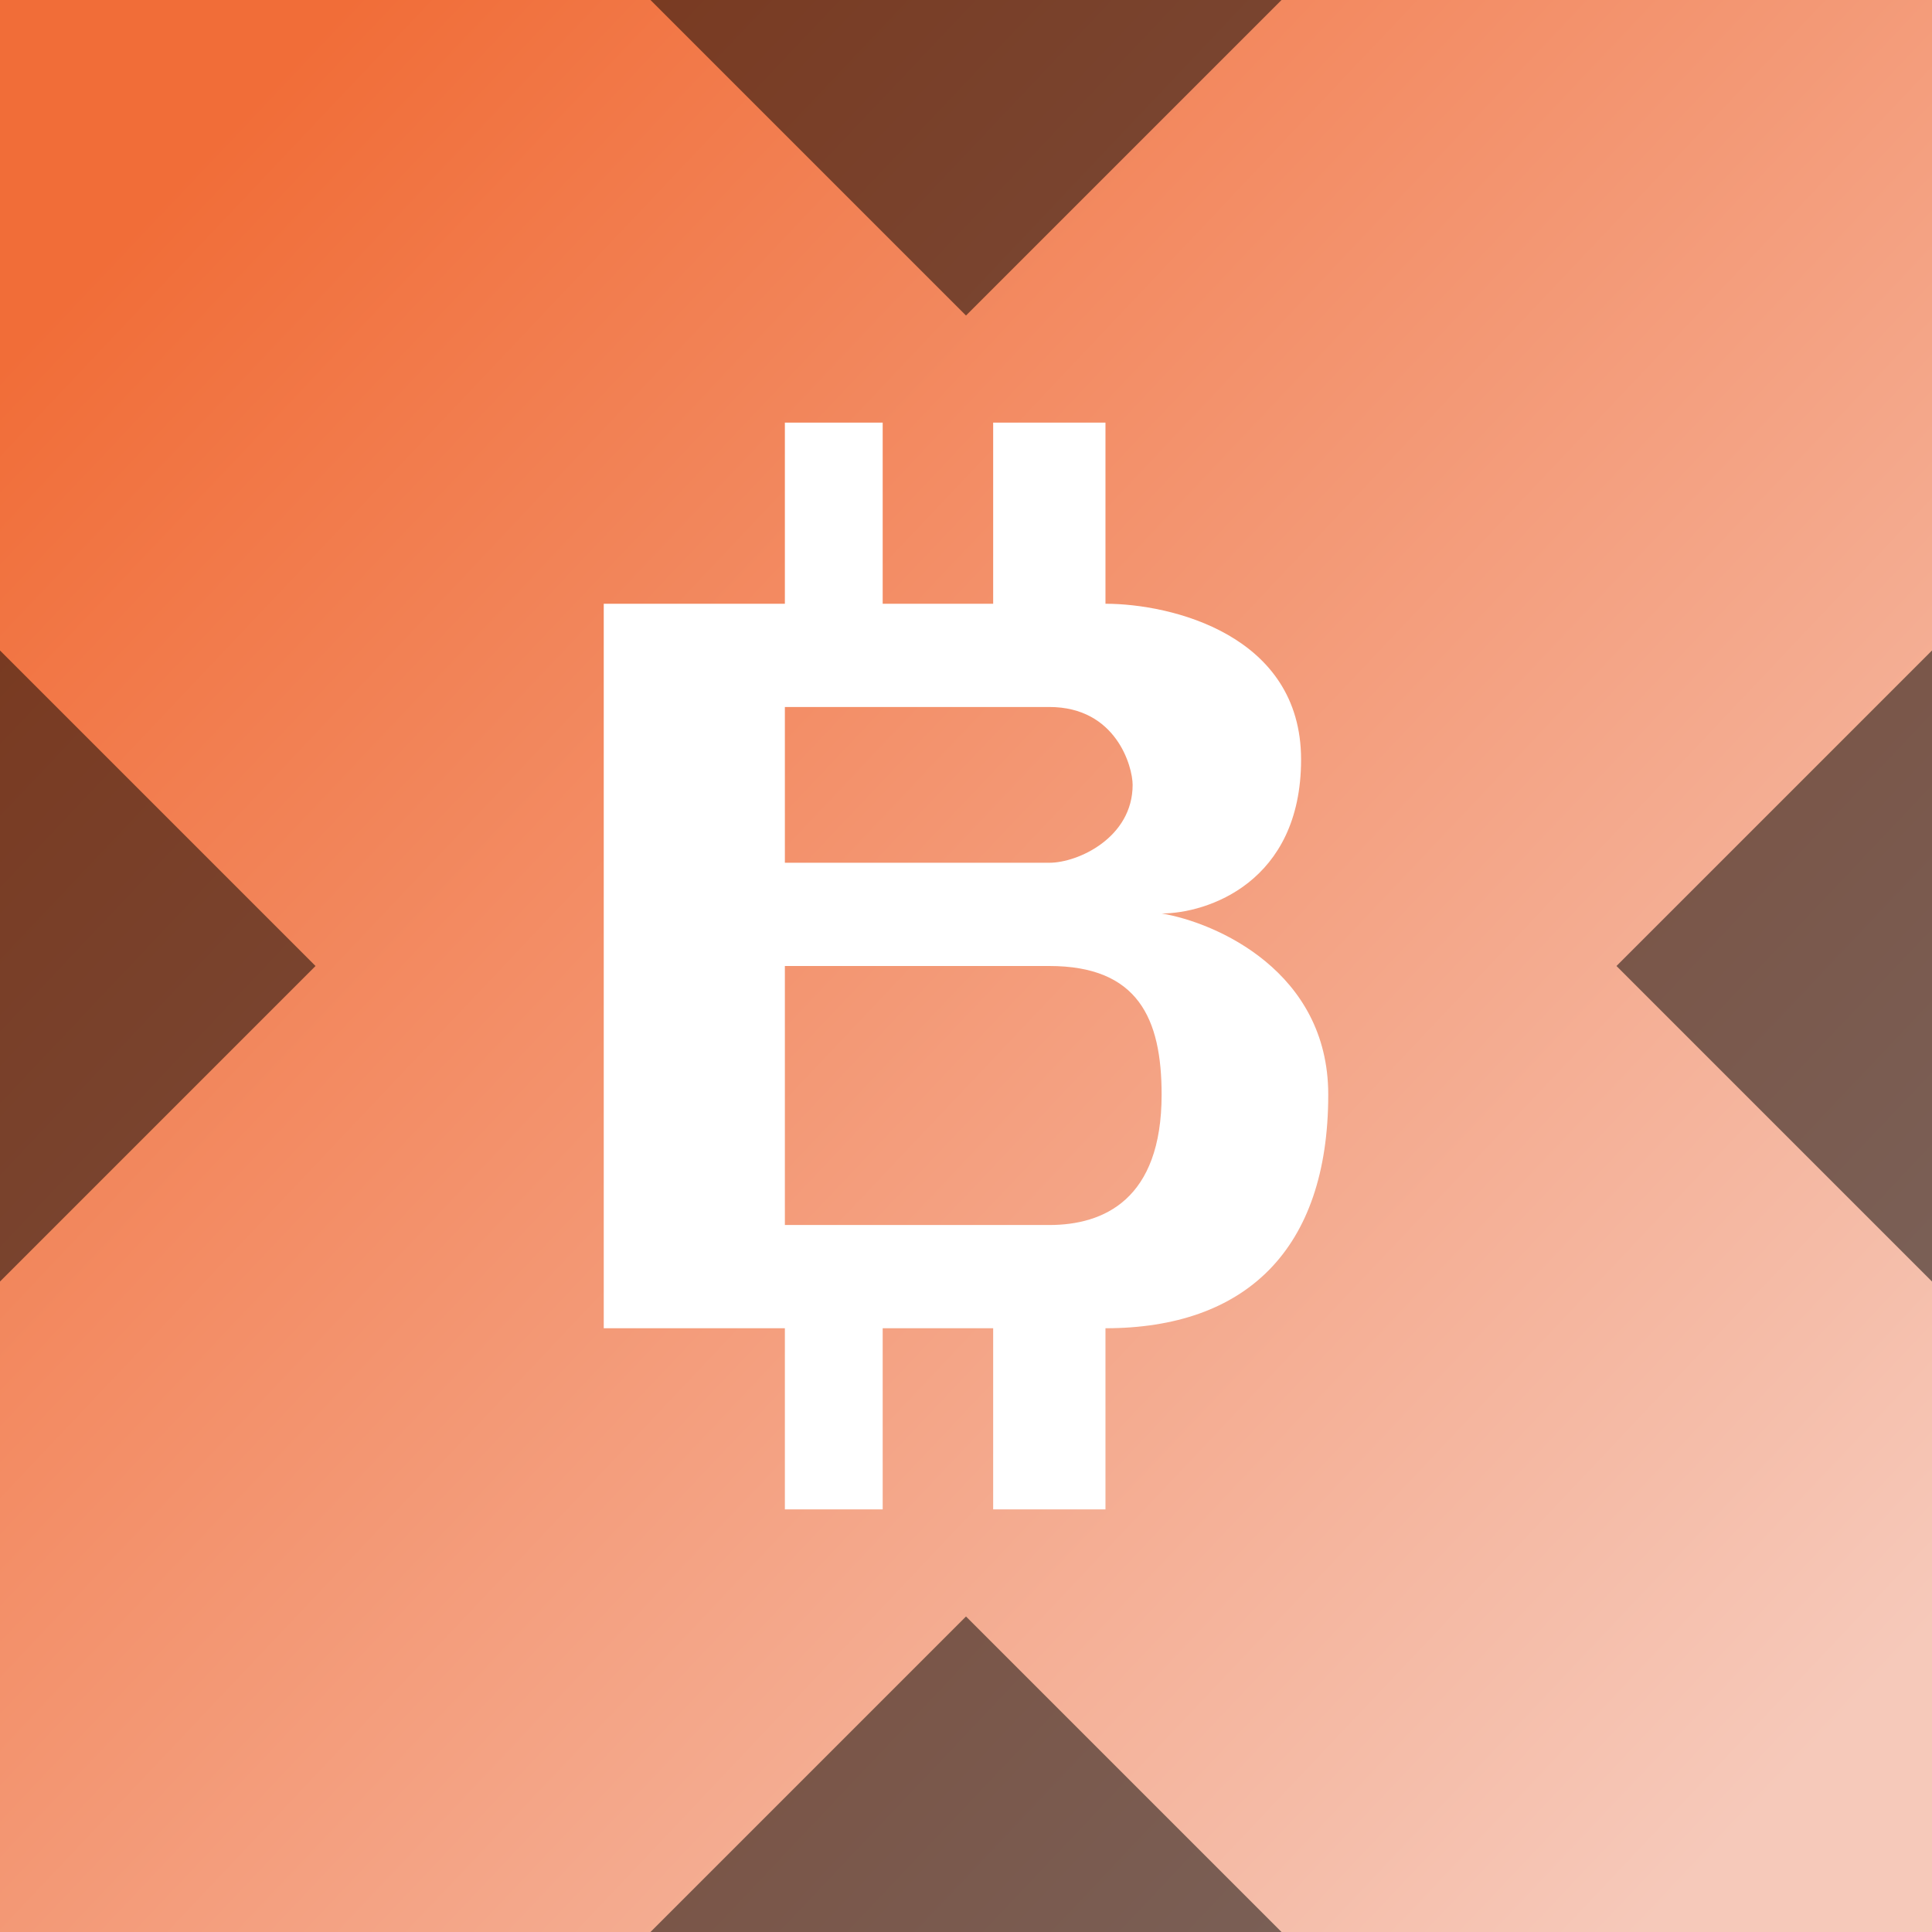 <svg width="32" height="32" viewBox="0 0 32 32" fill="none" xmlns="http://www.w3.org/2000/svg">
<rect x="0" y="0" width="32" height="32" fill="#808080" stroke="none"/>
<g clip-path="url(#clip0_2051_3540)">
<rect width="32" height="32" fill="url(#paint0_linear_2051_3540)"/>
<g clip-path="url(#clip1_2051_3540)">
<path d="M0 0H32V32H0V0Z" fill="#444444"/>
<path d="M16 39C28.703 39 39 28.703 39 16C39 3.297 28.703 -7 16 -7C3.297 -7 -7 3.297 -7 16C-7 28.703 3.297 39 16 39Z" fill="url(#paint1_linear_2051_3540)"/>
<path d="M13 10H18.31C19.39 10 21.55 10.51 21.55 12.58C21.55 14.62 19.99 15.13 19.24 15.13C20.14 15.28 22 16.09 22 18.13C22 20.71 20.62 22 18.31 22V25H16.45V22H14.62V25H13V22H10V10H13ZM13 20.29H17.38C18.28 20.29 19.24 19.87 19.24 18.13C19.24 16.87 18.85 16 17.38 16H13V20.29ZM13 14.29H17.38C17.86 14.29 18.76 13.87 18.76 13C18.76 12.7 18.49 11.71 17.38 11.71H13V14.29ZM14.62 10H13V7H14.62V10ZM18.31 10H16.45V7H18.31V10Z" fill="white"/>
</g>
<path d="M21.226 32H10.774L16 26.774L21.226 32ZM5.226 16L0 21.226V10.774L5.226 16ZM32 21.226L26.774 16L32 10.774V21.226ZM16 5.226L10.774 0H21.226L16 5.226Z" fill="black" fill-opacity="0.5"/>
</g>
<defs>
<linearGradient id="paint0_linear_2051_3540" x1="32" y1="0" x2="0" y2="32" gradientUnits="userSpaceOnUse">
<stop stop-color="#6EC7E2"/>
<stop offset="1" stop-color="#1FD59A"/>
</linearGradient>
<linearGradient id="paint1_linear_2051_3540" x1="-1.25" y1="7.398" x2="26.074" y2="33.25" gradientUnits="userSpaceOnUse">
<stop stop-color="#F16D38"/>
<stop offset="1" stop-color="#F6C9BA"/>
</linearGradient>
<clipPath id="clip0_2051_3540">
<rect width="32" height="32" fill="white"/>
</clipPath>
<clipPath id="clip1_2051_3540">
<rect width="32" height="32" fill="white"/>
</clipPath>
</defs>
</svg>
